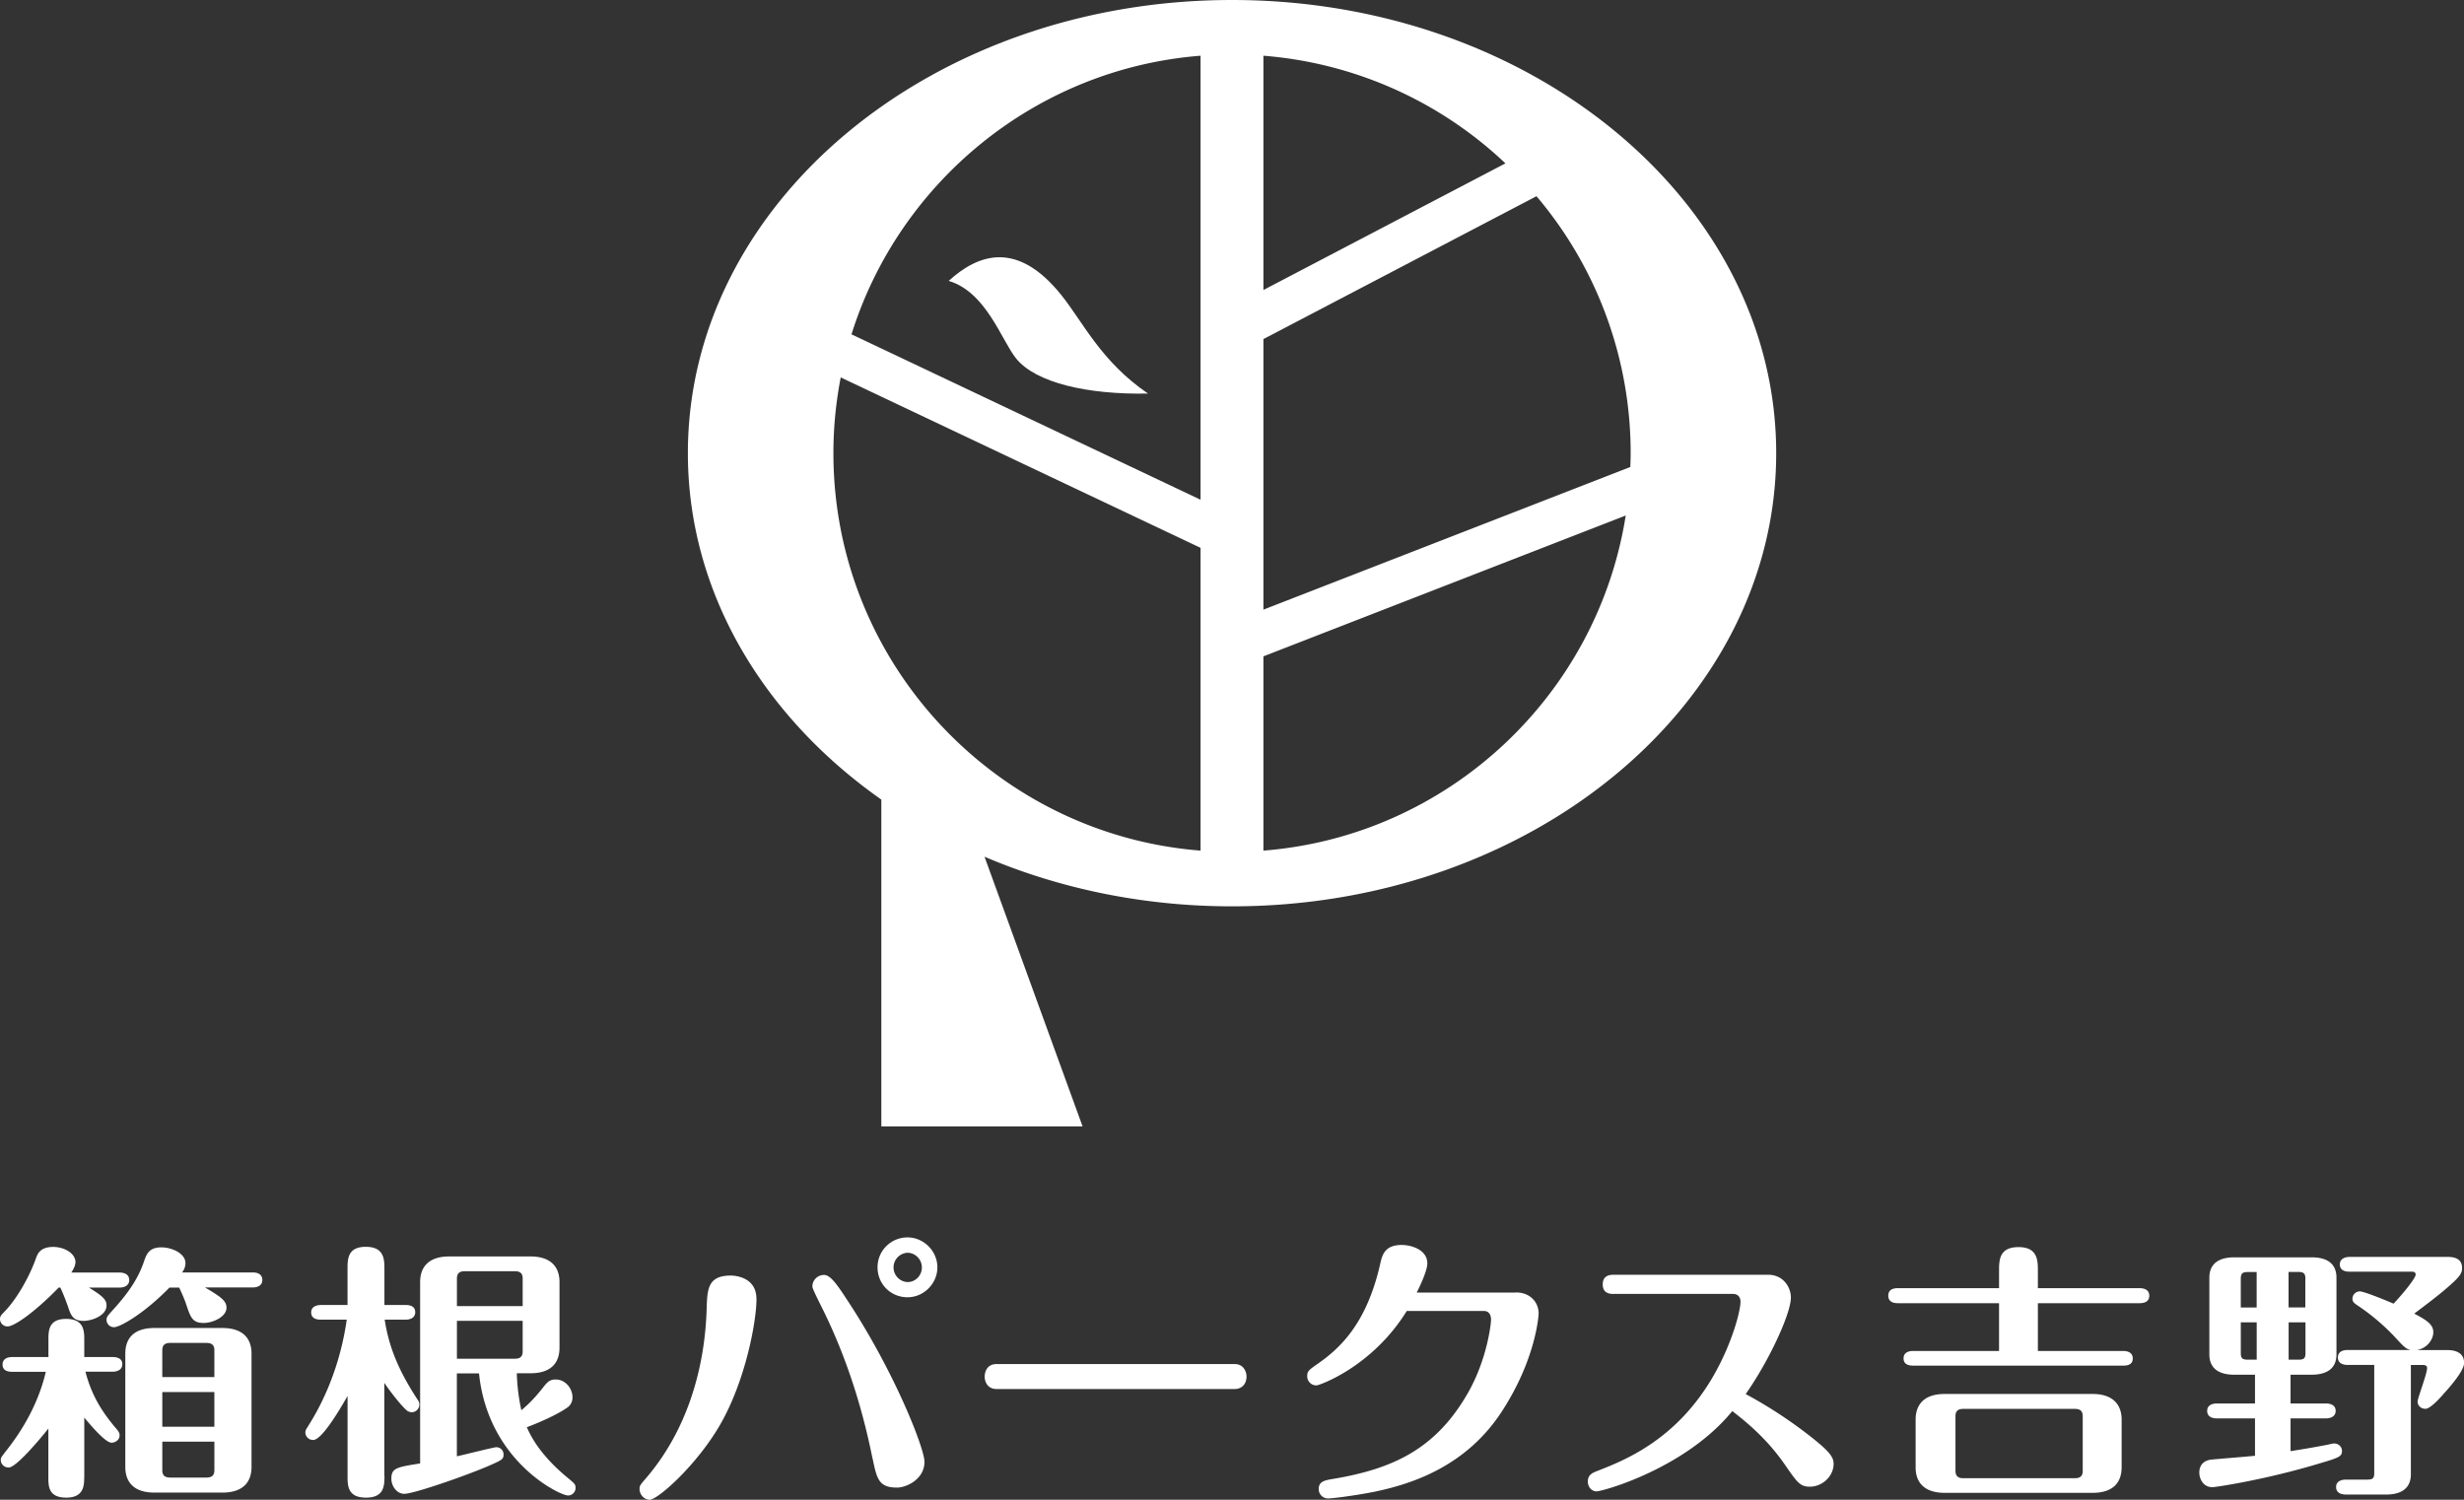 <svg data-name="レイヤー_1" xmlns="http://www.w3.org/2000/svg" viewBox="0 0 129.25 78.674"><rect x="0" y="0" width="129.25" height="78.674" fill="#333333" stroke="none"/><defs><clipPath id="a"><path fill="none" d="M0 0h129.25v78.674H0z"/></clipPath></defs><g fill="#fff" clip-path="url(#a)"><path d="M55.667 15.472c-2.301-2.863-4.338-2.163-5.903-.737 1.977.588 2.773 3.132 3.542 4.076 1.032 1.269 3.745 1.899 6.912 1.834-2.468-1.686-3.394-3.729-4.551-5.174z"/><path d="M64.625 0C48.861 0 36.083 10.645 36.083 23.773c0 7.291 3.944 13.814 10.148 18.172v17.144h10.556l-5.144-14.147c3.898 1.663 8.306 2.603 12.986 2.603 15.764 0 28.542-10.645 28.542-23.773S80.388 0 64.625 0zm20.889 24.5l-19.241 7.481V17.788l14.324-7.495a20.824 20.824 0 014.94 13.48c0 .246-.009.486-.019.727h-.005zM66.273 2.923A20.841 20.841 0 0178.968 8.57l-12.695 6.643V2.923zm-3.297 0v23.291l-18.31-8.676c2.5-7.995 9.681-13.938 18.31-14.615zM44.101 19.798l18.875 8.94v15.884c-10.759-.843-19.259-9.871-19.259-20.85 0-1.357.134-2.687.384-3.974zm22.172 24.824V34.431l19.005-7.388c-1.491 9.454-9.333 16.82-19.005 17.579zM3.083 67.538C1.907 68.756.777 69.581.398 69.581A.389.389 0 010 69.187c0-.139.074-.208.176-.32.671-.658 1.366-1.876 1.718-2.881.074-.195.208-.574.894-.574.602 0 1.171.347 1.171.797 0 .125-.06.306-.218.547h2.537c.176 0 .5.055.5.394s-.338.394-.5.394H4.662c.764.463.926.658.926.936 0 .533-.764.811-1.204.811-.574 0-.676-.32-.824-.769-.204-.574-.338-.852-.394-.977h-.088l.005-.005zm1.334 9.946c0 .408 0 1.079-.94 1.079s-.94-.602-.94-1.079v-2.543c-.454.57-1.69 2.043-2.083 2.043-.222 0-.412-.167-.412-.389 0-.125.028-.153.218-.408 1.014-1.26 1.778-2.673 2.144-4.225H.634c-.162 0-.5-.028-.5-.38s.352-.394.5-.394h1.907v-.922c0-.445 0-1.079.926-1.079s.954.616.954 1.079v.922h1.5c.171 0 .495.042.495.375s-.338.394-.495.394h-1.44c.31 1.177.806 2.043 1.644 3.02.088.111.148.181.148.324 0 .208-.194.38-.426.38-.31 0-1.056-.871-1.426-1.316v3.117h-.005zm4.477-9.946c-1.333 1.371-2.597 2.084-2.907 2.084a.386.386 0 01-.398-.38c0-.139.042-.195.204-.38.542-.602 1.38-1.51 1.773-2.728.12-.334.25-.7.898-.7.56 0 1.264.324 1.264.825 0 .241-.12.422-.181.491h3.713c.19 0 .5.055.5.394s-.324.394-.5.394h-2.509c.894.519 1.13.727 1.13 1.065 0 .477-.722.797-1.19.797-.602 0-.69-.278-.94-1.019-.028-.111-.208-.533-.352-.838h-.514l.009-.005zm4.3 9.418c0 .727-.384 1.343-1.528 1.343H8.101c-1.116 0-1.528-.588-1.528-1.343v-5.948c0-.741.384-1.343 1.528-1.343h3.565c1.116 0 1.528.588 1.528 1.343v5.948zm-1.949-4.716v-1.399c0-.269-.116-.394-.426-.394h-1.88c-.324 0-.426.139-.426.394v1.399h2.731zm-2.731.783v1.82h2.731v-1.82H8.514zm0 2.603v1.496c0 .25.102.389.426.389h1.88c.306 0 .426-.125.426-.389v-1.496H8.515zm11.653 1.788c0 .505 0 1.149-.968 1.149s-.968-.63-.968-1.149v-4.183c-.44.769-1.352 2.307-1.801 2.307a.4.4 0 01-.412-.394c0-.111.046-.167.12-.292.57-.894 1.644-2.798 2.051-5.624h-1.366c-.176 0-.5-.042-.5-.38s.338-.389.5-.389h1.407v-1.904c0-.491 0-1.149.954-1.149s.981.63.981 1.149v1.904h1.116c.162 0 .5.028.5.375s-.352.394-.5.394h-1.102c.25 1.649.894 2.923 1.745 4.225.06.083.074.167.074.222 0 .236-.19.408-.398.408a.455.455 0 01-.208-.056c-.13-.07-.644-.63-1.232-1.482v4.869h.005zm6.945-5.369c0 .278.046 1.093.236 1.932.25-.208.602-.519 1.083-1.121.264-.338.38-.491.718-.491.514 0 .88.477.88.926a.632.632 0 01-.31.574c-.278.195-.986.588-2.083 1.005.542 1.274 1.644 2.251 2.218 2.715.292.25.338.292.338.472a.397.397 0 01-.398.394c-.426 0-4.194-1.793-4.667-6.406h-1.162v4.35c.338-.07 1.94-.477 2.069-.477.208 0 .38.167.38.375 0 .264-.074.292-.806.616-1.319.56-3.917 1.454-4.403 1.454-.384 0-.676-.394-.676-.797 0-.561.292-.602 1.509-.797v-9.515c0-.755.412-1.343 1.528-1.343h4.255c1.102 0 1.528.574 1.528 1.343v3.442c0 .769-.412 1.343-1.528 1.343h-.718l.009.005zm.305-3.529v-1.441c0-.236-.088-.389-.407-.389h-2.63c-.31 0-.412.139-.412.389v1.441h3.449zm-3.449.773v1.987h3.042c.319 0 .407-.153.407-.394v-1.594h-3.449zm15.714-1.158c0 1.2-.579 4.289-1.889 6.573-1.227 2.145-3.292 3.97-3.713 3.97-.287 0-.532-.269-.532-.556 0-.185.032-.218.338-.574 2.079-2.418 3.079-5.61 3.181-8.857.032-1.047.046-1.774 1.273-1.774.051 0 1.338 0 1.338 1.218h.005zm6.08 8.348c-.565-2.807-1.454-5.54-2.745-8.079-.079-.167-.403-.792-.403-.912 0-.338.273-.607.616-.607s.727.574 1.213 1.32c2.468 3.734 4.051 7.773 4.051 8.482 0 .931-.968 1.353-1.435 1.353-.981 0-1.065-.473-1.292-1.552l-.005-.005zm1.84-11.567c-.847 0-1.57.676-1.57 1.57s.708 1.57 1.57 1.57 1.569-.723 1.569-1.57-.708-1.57-1.569-1.57zm0 2.344a.77.77 0 010-1.538c.399 0 .755.338.755.769s-.338.769-.755.769zm17.156 4.299c.537 0 .63.496.63.649 0 .384-.232.662-.63.662H52.281c-.537 0-.63-.463-.63-.648 0-.125.042-.662.63-.662h12.477zm14.753-3.757c.769 0 1.199.528 1.199 1.107 0 .046-.12 2.404-1.986 5.221-1.926 2.904-4.852 3.752-6.579 4.118-1.125.227-2.278.361-2.463.361a.488.488 0 01-.509-.482c0-.408.292-.468.787-.547 3.111-.528 5.375-1.561 7.069-4.554.986-1.756 1.185-3.585 1.185-3.798 0-.167-.06-.454-.384-.454h-4.037c-1.815 2.937-4.593 3.905-4.732 3.905a.477.477 0 01-.491-.482c0-.255.079-.32.509-.621 1.199-.829 2.588-2.103 3.31-5.221.106-.5.231-1.042 1.139-1.042.491 0 1.343.241 1.343.968 0 .361-.357 1.135-.556 1.529h5.194v-.009zm5.144.079c-.167 0-.583 0-.583-.5s.417-.505.583-.505h8.102c.787 0 1.185.658 1.185 1.195 0 .815-1.093 3.238-2.37 5.063a23.816 23.816 0 013.606 2.39c.833.676 1.005.945 1.005 1.274 0 .63-.574 1.195-1.25 1.195-.509 0-.662-.222-1.324-1.181-.755-1.084-1.648-1.95-2.741-2.784-2.468 3.02-6.81 4.211-7.12 4.211-.245 0-.458-.218-.458-.519 0-.361.273-.454.412-.519 1.495-.579 4.269-1.649 6.227-5.109.94-1.668 1.37-3.317 1.37-3.803 0-.204-.106-.408-.398-.408h-6.245zm20.206 2.992v-2.506h-5.31c-.181 0-.5-.042-.5-.394s.31-.394.5-.394h5.31v-.88c0-.588 0-1.274 1.023-1.274s1.014.727 1.014 1.274v.88h5.343c.157 0 .5.042.5.394s-.324.394-.5.394h-5.343v2.506h4.477c.162 0 .5.042.5.394s-.324.375-.5.375h-11.023c-.162 0-.5-.028-.5-.375s.319-.394.5-.394h4.509zm6.43 6.1c0 .741-.384 1.343-1.528 1.343h-7.75c-1.116 0-1.528-.588-1.528-1.329v-2.515c0-.727.384-1.343 1.528-1.343h7.75c1.116 0 1.528.602 1.528 1.343v2.501zm-2.041-2.672c0-.25-.102-.389-.412-.389h-5.856c-.306 0-.407.139-.407.389v2.853c0 .25.102.394.407.394h5.856c.31 0 .412-.139.412-.394v-2.853zm12.325 2.501c-2.847.852-5.389 1.218-5.519 1.218-.481 0-.69-.431-.69-.769s.176-.602.574-.672c.218-.028 1.981-.167 2.347-.208v-1.96h-2.009c-.176 0-.5-.055-.5-.394s.338-.389.5-.389h2.009v-1.51h-1.102c-.759 0-1.292-.306-1.292-1.061v-4.03c0-.825.63-1.065 1.292-1.065h4.083c.75 0 1.292.292 1.292 1.065v4.03c0 .825-.63 1.061-1.292 1.061h-1.116v1.51h1.866c.176 0 .5.056.5.389s-.338.394-.5.394h-1.866v1.719c.5-.083 1.144-.181 1.981-.347.176-.042.232-.056.319-.056.208 0 .398.167.398.389 0 .292-.134.352-1.278.686zm-3.2-10.07h-.454c-.324 0-.38.097-.38.38v1.482h.833v-1.862zm0 2.64h-.833v1.593c0 .278.056.366.38.366h.454v-1.959zm2.556-2.265c0-.278-.06-.38-.384-.38h-.5v1.862h.88v-1.482h.005zm0 2.265h-.88v1.959h.5c.324 0 .384-.083.384-.366v-1.593h-.005zm7.25 3.752c-.236.269-.704.783-.954.783s-.412-.181-.412-.38c0-.167.5-1.469.5-1.751 0-.167-.162-.167-.218-.167h-.634v5.735c0 .825-.63 1.061-1.292 1.061h-2.125c-.176 0-.505-.055-.505-.394s.338-.389.505-.389h1.116c.324 0 .38-.083.38-.366v-5.651h-1.407c-.176 0-.5-.055-.5-.389 0-.352.338-.394.5-.394h3.315c-.25-.056-.366-.181-.792-.644a11.348 11.348 0 00-1.995-1.695c-.162-.111-.264-.181-.264-.347 0-.25.217-.389.38-.389.236 0 1.44.5 1.778.644.528-.56 1.157-1.343 1.157-1.524 0-.153-.143-.153-.204-.153h-3.273c-.176 0-.5-.042-.5-.38s.338-.394.5-.394h5.167c.162 0 .745 0 .745.574 0 .25-.074.408-.555.843-.556.505-1.264 1.038-1.954 1.556.69.361 1 .588 1 .977s-.338.852-.866.936h1.616c.278 0 .866.069.866.672 0 .394-.676 1.191-1.074 1.621v.005z"/></g></svg>